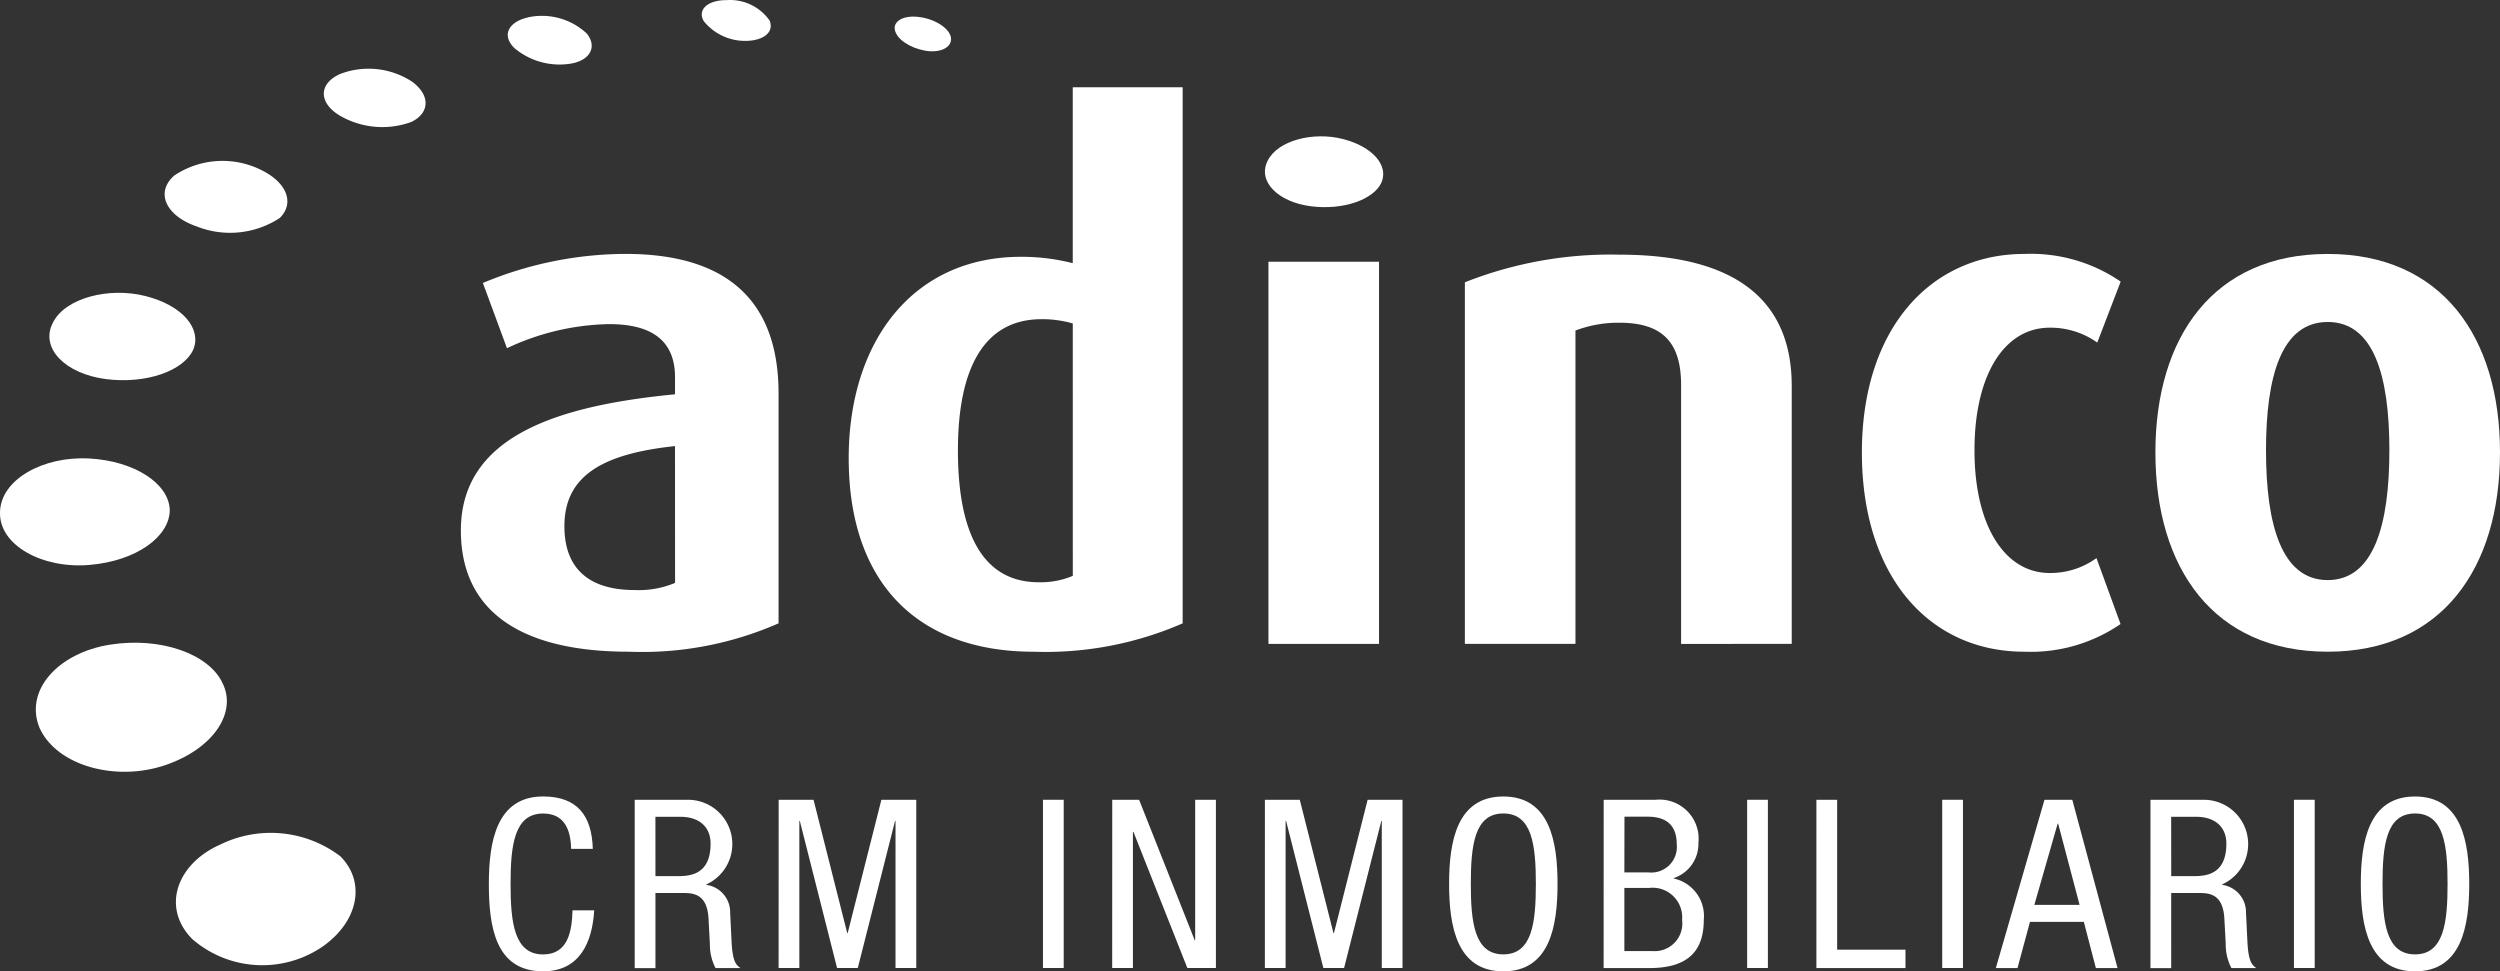 <svg xmlns="http://www.w3.org/2000/svg" width="105.001" height="40.797" viewBox="0 0 105.001 40.797"><rect x="0" y="0" width="105.001" height="40.797" fill="#333333" stroke="none"/><defs><style>.a{fill:#fff;}</style></defs><g transform="translate(-471.285 -130.186)"><g transform="translate(490.642 133.852)"><g transform="translate(0 0)"><path class="a" d="M530.178,175.449c-4.586,0-7.058-1.727-7.058-5.093,0-3.96,4.05-5.241,8.994-5.718v-.715c0-1.548-.983-2.233-2.77-2.233a10.447,10.447,0,0,0-4.288,1.012l-1.012-2.74a15.641,15.641,0,0,1,5.986-1.221c3.931,0,6.433,1.668,6.433,5.867v9.649A14.234,14.234,0,0,1,530.178,175.449Zm1.935-8.636c-3.1.328-4.645,1.281-4.645,3.366,0,1.787,1.043,2.68,2.948,2.68a3.945,3.945,0,0,0,1.7-.3Z" transform="translate(-523.12 -151.743)"/><path class="a" d="M574.513,163.707c-4.884,0-7.773-2.889-7.773-8.129,0-4.884,2.68-8.458,7.236-8.458a8.688,8.688,0,0,1,2.174.268V140h4.616v22.515a14.408,14.408,0,0,1-6.254,1.192Zm1.638-13.788a4.644,4.644,0,0,0-1.31-.179c-2.5,0-3.514,2.2-3.514,5.509,0,3.484,1.043,5.54,3.395,5.54a3.484,3.484,0,0,0,1.43-.268Z" transform="translate(-550.451 -140)"/><path class="a" d="M613.948,175.671V159.62h4.645v16.051Z" transform="translate(-580.03 -152.293)"/><path class="a" d="M645.12,175.17V164.3c0-1.757-.744-2.621-2.591-2.621a5.1,5.1,0,0,0-1.846.328v13.161h-4.645V159.982a16.626,16.626,0,0,1,6.492-1.161c5.062,0,7.236,2.055,7.236,5.509v10.838Z" transform="translate(-593.87 -151.791)"/><path class="a" d="M687.512,175.446c-3.96,0-6.819-3.127-6.819-8.368s2.919-8.338,6.819-8.338a6.671,6.671,0,0,1,4.05,1.161l-.983,2.561a3.386,3.386,0,0,0-2-.625c-1.876,0-3.157,1.935-3.157,5.151,0,3.187,1.281,5.152,3.157,5.152a3.29,3.29,0,0,0,1.966-.626l1.012,2.77a6.673,6.673,0,0,1-4.049,1.162Z" transform="translate(-621.85 -151.74)"/><path class="a" d="M720.943,175.449c-4.795,0-7.236-3.514-7.236-8.368s2.442-8.338,7.236-8.338,7.237,3.484,7.237,8.338S725.738,175.449,720.943,175.449Zm0-13.848c-1.935,0-2.591,2.263-2.591,5.39s.655,5.45,2.591,5.45,2.591-2.322,2.591-5.45S722.879,161.6,720.943,161.6Z" transform="translate(-642.536 -151.743)"/></g><g transform="translate(1.175 29.786)"><path class="a" d="M530.693,224.544c-.079,1.336-.6,2.563-2.148,2.563-2.009,0-2.277-1.891-2.277-3.672s.326-3.672,2.277-3.672c1.445,0,2.049.812,2.089,2.2h-.91c-.02-.8-.277-1.484-1.178-1.484-1.207,0-1.366,1.326-1.366,2.959s.158,2.959,1.366,2.959c1.059,0,1.208-.99,1.237-1.851Z" transform="translate(-526.268 -219.763)"/><path class="a" d="M542.671,220.131h2.286a1.86,1.86,0,0,1,.723,3.553v.019a1.161,1.161,0,0,1,1,1.178l.059,1.207c.039.782.168.98.376,1.109h-1.05a2.152,2.152,0,0,1-.237-1.019l-.059-1.1c-.07-.968-.6-1.032-1.049-1.032h-1.178V227.2h-.871Zm.871,3.207h.861c.516,0,1.455,0,1.455-1.366,0-.693-.465-1.128-1.277-1.128h-1.04Z" transform="translate(-536.545 -219.991)"/><path class="a" d="M558.861,220.135h1.465l1.415,5.6h.019l1.415-5.6h1.465V227.2h-.871v-6.176h-.02l-1.564,6.176h-.871l-1.564-6.176h-.02V227.2h-.871Z" transform="translate(-546.689 -219.996)"/><path class="a" d="M588.59,220.135h.871V227.2h-.871Z" transform="translate(-565.317 -219.996)"/><path class="a" d="M596.38,220.135h1.128l2.336,5.9h.019v-5.9h.871V227.2h-1.2l-2.266-5.721h-.02V227.2h-.871Z" transform="translate(-570.197 -219.996)"/><path class="a" d="M613.55,220.135h1.465l1.415,5.6h.02l1.415-5.6h1.465V227.2h-.871v-6.176h-.019l-1.564,6.176h-.871l-1.564-6.176h-.021V227.2h-.871Z" transform="translate(-580.956 -219.996)"/><path class="a" d="M638.823,223.436c0,1.781-.326,3.672-2.277,3.672s-2.277-1.891-2.277-3.672.326-3.672,2.277-3.672S638.823,221.654,638.823,223.436Zm-3.642,0c0,1.633.159,2.959,1.366,2.959s1.366-1.326,1.366-2.959-.158-2.959-1.366-2.959S635.181,221.8,635.181,223.436Z" transform="translate(-593.938 -219.763)"/><path class="a" d="M651.651,220.13h2.168a1.644,1.644,0,0,1,1.811,1.811,1.516,1.516,0,0,1-1.032,1.475v.02a1.613,1.613,0,0,1,1.257,1.742c0,1.435-.812,2.019-2.286,2.019h-1.92Zm.869,3.048h1a1.075,1.075,0,0,0,1.2-1.178c0-.732-.367-1.161-1.217-1.161h-.979Zm0,3.306h1.188a1.161,1.161,0,0,0,1.237-1.306,1.243,1.243,0,0,0-1.386-1.346H652.52Z" transform="translate(-604.828 -219.99)"/><path class="a" d="M667.79,220.135h.871V227.2h-.871Z" transform="translate(-614.941 -219.996)"/><path class="a" d="M675.58,220.135h.871v6.295h2.87v.774h-3.742Z" transform="translate(-619.822 -219.996)"/><path class="a" d="M689.729,220.135h.871V227.2h-.871Z" transform="translate(-628.687 -219.996)"/><path class="a" d="M697.809,220.135h1.168l1.9,7.067h-.91l-.505-1.94H697.2l-.524,1.94h-.91Zm-.426,4.414h1.9l-.9-3.414h-.02Z" transform="translate(-632.472 -219.996)"/><path class="a" d="M713.151,220.131h2.289a1.86,1.86,0,0,1,.723,3.553v.019a1.161,1.161,0,0,1,1,1.178l.059,1.207c.039.782.168.98.376,1.109h-1.049a2.153,2.153,0,0,1-.238-1.019l-.059-1.1c-.069-.968-.6-1.032-1.049-1.032h-1.182V227.2h-.871Zm.871,3.207h.861c.516,0,1.455,0,1.455-1.366,0-.693-.465-1.128-1.277-1.128h-1.041Z" transform="translate(-643.362 -219.991)"/><path class="a" d="M729.289,220.135h.871V227.2h-.871Z" transform="translate(-653.474 -219.996)"/><path class="a" d="M741.366,223.436c0,1.781-.326,3.672-2.277,3.672s-2.277-1.891-2.277-3.672.327-3.672,2.277-3.672S741.366,221.654,741.366,223.436Zm-3.642,0c0,1.633.159,2.959,1.366,2.959s1.366-1.326,1.366-2.959-.158-2.959-1.366-2.959S737.724,221.8,737.724,223.436Z" transform="translate(-658.189 -219.763)"/></g></g><path class="a" d="M491.775,228.363c-1.334-1.325-.675-3.171,1.148-3.982a4.832,4.832,0,0,1,5.048.484c1.06,1.047.811,2.7-.732,3.791a4.487,4.487,0,0,1-5.463-.294Z" transform="translate(-12.397 -58.719)"/><path class="a" d="M478.423,202.554c2.129-.34,4.164.387,4.731,1.613.621,1.226-.371,2.751-2.395,3.443-2.079.71-4.558.037-5.285-1.552C474.816,204.482,476.246,202.9,478.423,202.554Z" transform="translate(-2.524 -45.291)"/><path class="a" d="M573.028,132.083c-.685-.124-1.181.134-1.112.516.072.4.635.768,1.263.881s1.116-.121,1.1-.5-.572-.783-1.254-.9Z" transform="translate(-63.049 -1.168)"/><path class="a" d="M551.257,130.191c-.812,0-1.235.409-.959.884a2.227,2.227,0,0,0,1.812.827c.714-.021,1.15-.377.952-.854a2.03,2.03,0,0,0-1.8-.857Z" transform="translate(-49.454)"/><path class="a" d="M529.3,132.027c-.888.188-1.173.771-.615,1.308a2.945,2.945,0,0,0,2.409.638c.786-.154,1.057-.722.623-1.256A2.76,2.76,0,0,0,529.3,132.027Z" transform="translate(-35.787 -1.123)"/><path class="a" d="M508.384,138.13c-.917.417-.895,1.221,0,1.751a3.548,3.548,0,0,0,3.006.258c.756-.374.8-1.1.038-1.677a3.339,3.339,0,0,0-3.044-.332Z" transform="translate(-22.819 -4.835)"/><path class="a" d="M490.213,148.9c-.821.716-.353,1.7.945,2.144a3.806,3.806,0,0,0,3.484-.359c.624-.62.315-1.5-.839-2.042A3.648,3.648,0,0,0,490.213,148.9Z" transform="translate(-11.604 -11.345)"/><path class="a" d="M476.983,164.374c-.546,1.063.525,2.142,2.226,2.362s3.274-.351,3.672-1.235c.366-.874-.443-1.857-2.007-2.252-1.535-.39-3.379.081-3.891,1.124Z" transform="translate(-3.48 -20.629)"/><path class="a" d="M613.671,146.537c-.442.861.426,1.735,1.806,1.913s2.652-.285,2.974-1c.3-.71-.359-1.5-1.626-1.824C615.58,145.306,614.087,145.689,613.671,146.537Z" transform="translate(-89.142 -9.602)"/><path class="a" d="M471.286,183.981c-.052,1.393,1.783,2.392,3.76,2.221,2-.17,3.382-1.213,3.368-2.322-.039-1.091-1.472-2.045-3.379-2.148-1.941-.108-3.722.887-3.75,2.25Z" transform="translate(0 -32.289)"/></g></svg>